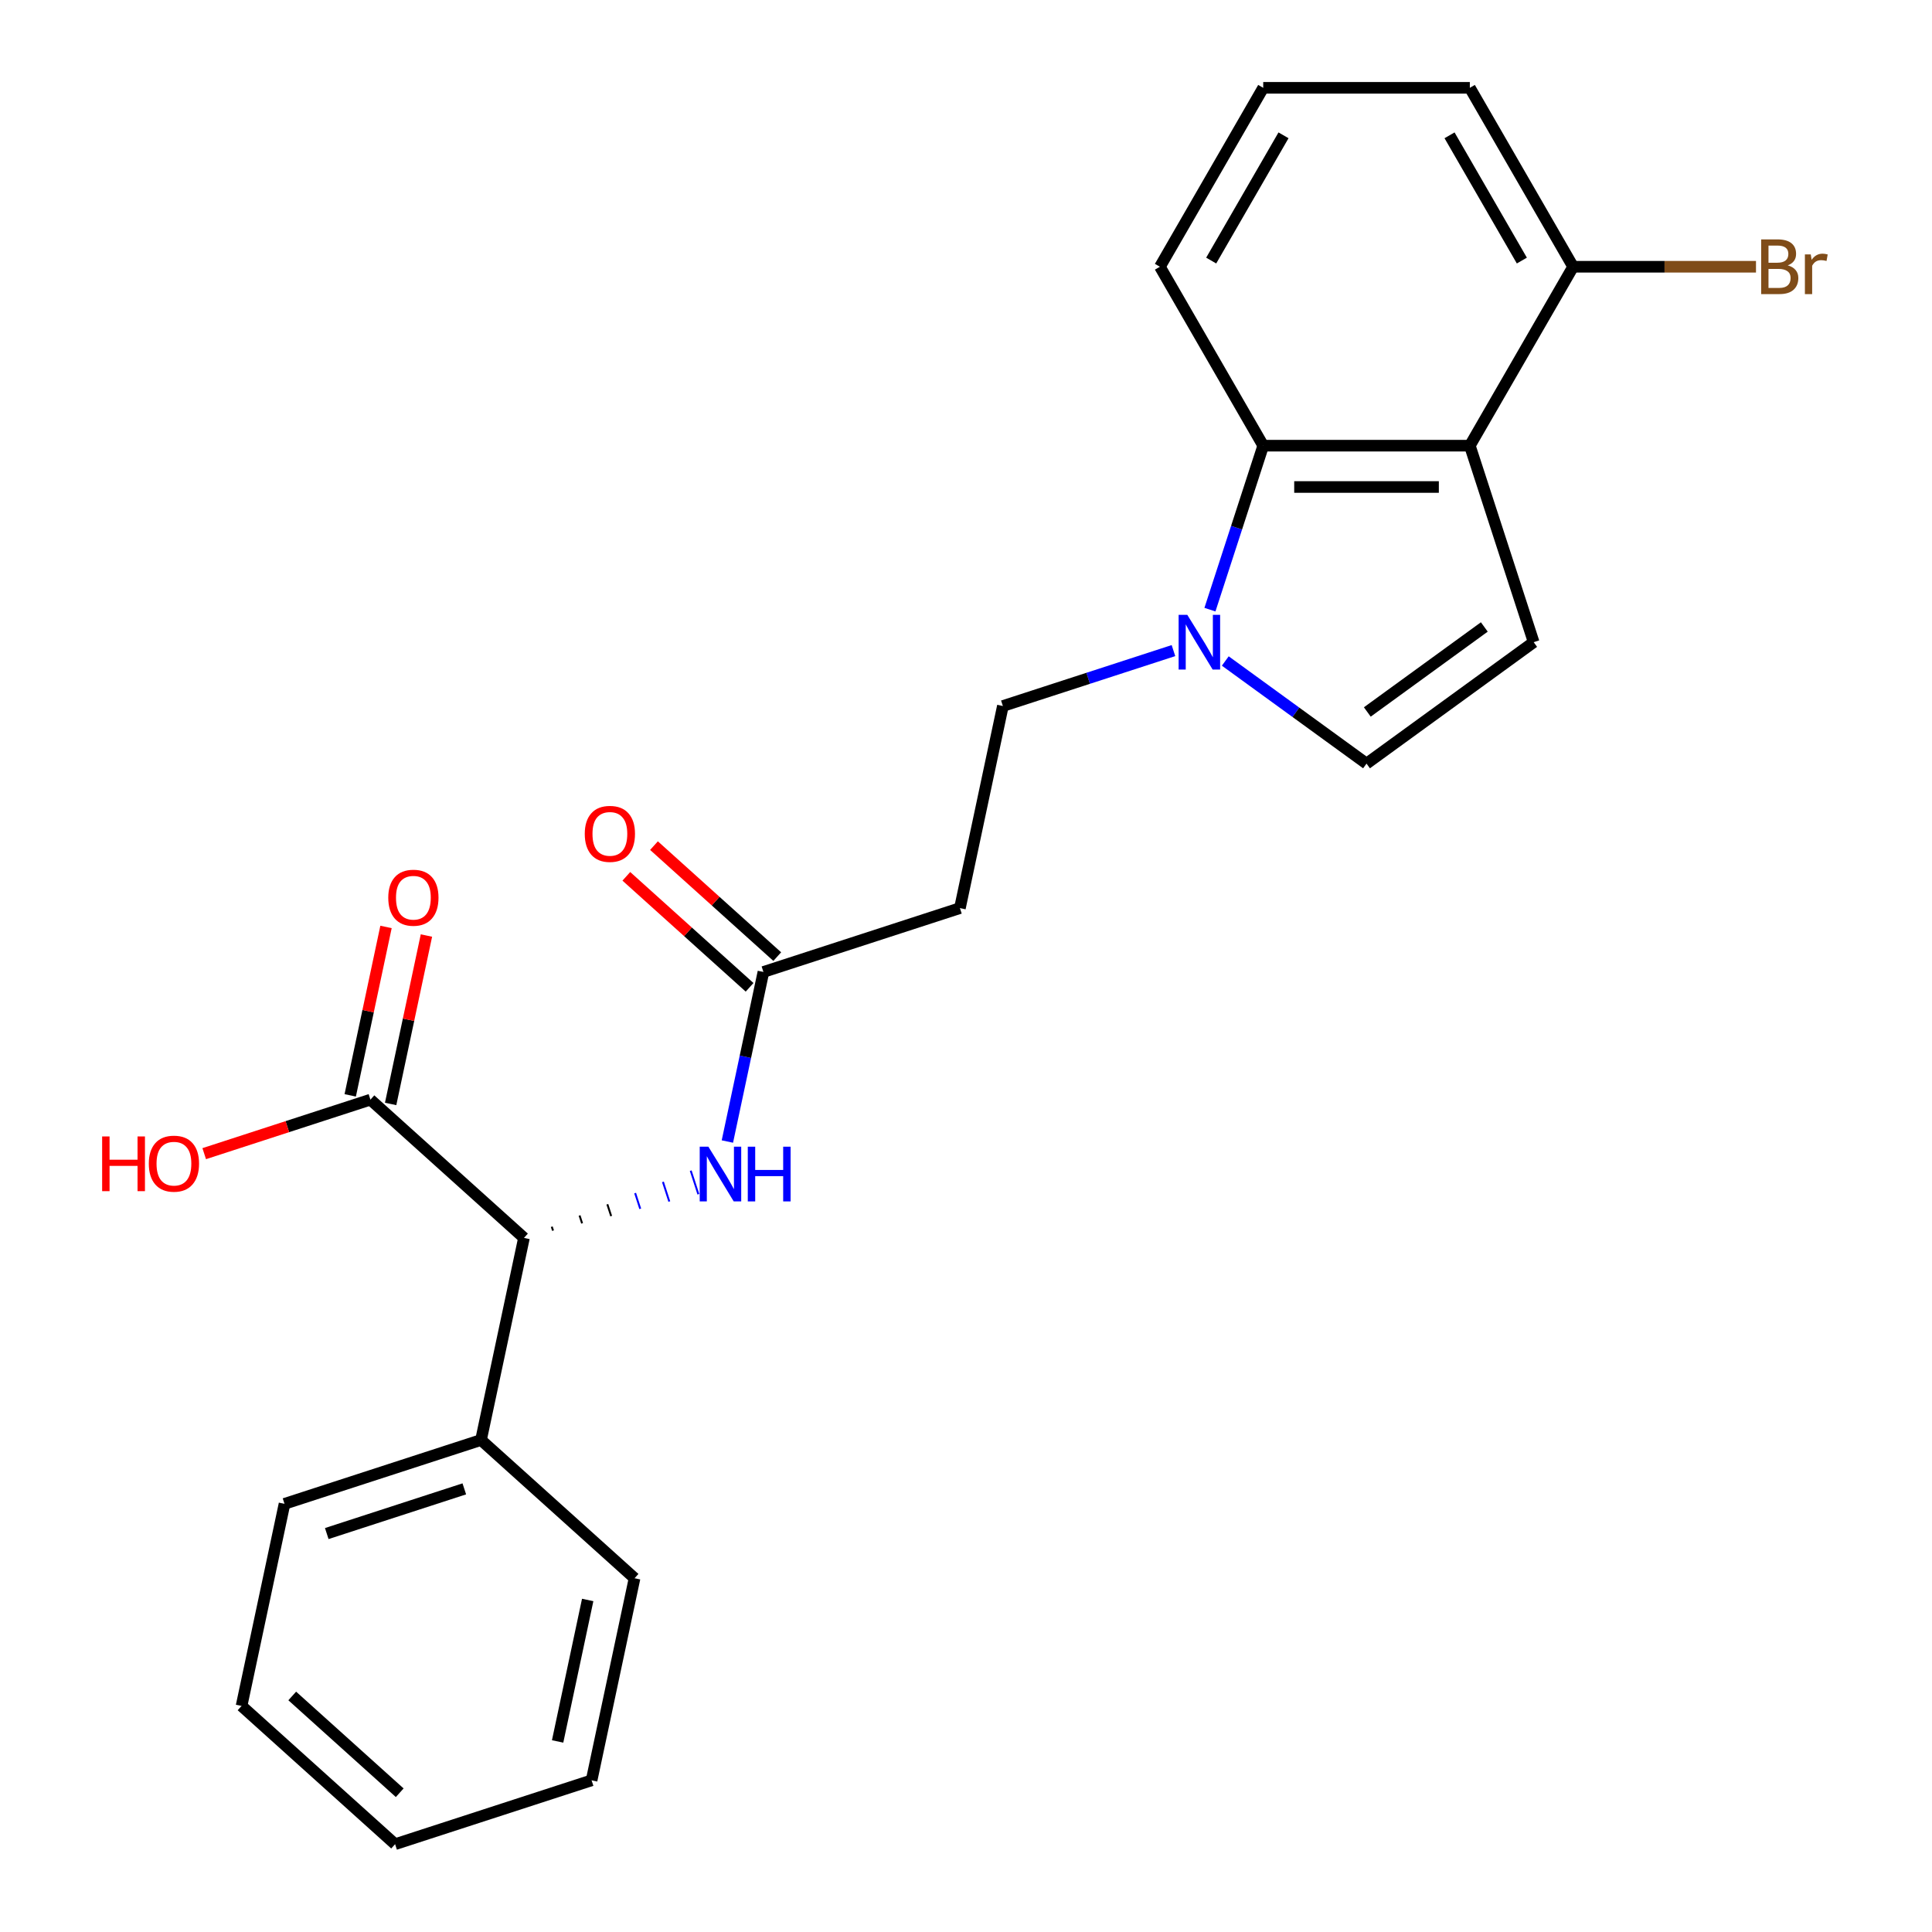<?xml version='1.0' encoding='iso-8859-1'?>
<svg version='1.1' baseProfile='full'
              xmlns='http://www.w3.org/2000/svg'
                      xmlns:rdkit='http://www.rdkit.org/xml'
                      xmlns:xlink='http://www.w3.org/1999/xlink'
                  xml:space='preserve'
width='1000px' height='1000px' viewBox='0 0 1000 1000'>
<!-- END OF HEADER -->
<rect style='opacity:1.0;fill:#FFFFFF;stroke:none' width='1000' height='1000' x='0' y='0'> </rect>
<path class='bond-1' d='M 760.781,230.681 L 793.827,332.388' style='fill:none;fill-rule:evenodd;stroke:#000000;stroke-width:6px;stroke-linecap:butt;stroke-linejoin:miter;stroke-opacity:1' />
<path class='bond-2' d='M 760.781,230.681 L 653.84,230.681' style='fill:none;fill-rule:evenodd;stroke:#000000;stroke-width:6px;stroke-linecap:butt;stroke-linejoin:miter;stroke-opacity:1' />
<path class='bond-2' d='M 744.74,252.069 L 669.881,252.069' style='fill:none;fill-rule:evenodd;stroke:#000000;stroke-width:6px;stroke-linecap:butt;stroke-linejoin:miter;stroke-opacity:1' />
<path class='bond-10' d='M 760.781,230.681 L 814.251,138.068' style='fill:none;fill-rule:evenodd;stroke:#000000;stroke-width:6px;stroke-linecap:butt;stroke-linejoin:miter;stroke-opacity:1' />
<path class='bond-0' d='M 626.263,315.554 L 640.052,273.118' style='fill:none;fill-rule:evenodd;stroke:#0000FF;stroke-width:6px;stroke-linecap:butt;stroke-linejoin:miter;stroke-opacity:1' />
<path class='bond-0' d='M 640.052,273.118 L 653.84,230.681' style='fill:none;fill-rule:evenodd;stroke:#000000;stroke-width:6px;stroke-linecap:butt;stroke-linejoin:miter;stroke-opacity:1' />
<path class='bond-9' d='M 607.38,336.746 L 563.234,351.09' style='fill:none;fill-rule:evenodd;stroke:#0000FF;stroke-width:6px;stroke-linecap:butt;stroke-linejoin:miter;stroke-opacity:1' />
<path class='bond-9' d='M 563.234,351.09 L 519.087,365.434' style='fill:none;fill-rule:evenodd;stroke:#000000;stroke-width:6px;stroke-linecap:butt;stroke-linejoin:miter;stroke-opacity:1' />
<path class='bond-24' d='M 634.207,342.133 L 670.759,368.689' style='fill:none;fill-rule:evenodd;stroke:#0000FF;stroke-width:6px;stroke-linecap:butt;stroke-linejoin:miter;stroke-opacity:1' />
<path class='bond-24' d='M 670.759,368.689 L 707.31,395.246' style='fill:none;fill-rule:evenodd;stroke:#000000;stroke-width:6px;stroke-linecap:butt;stroke-linejoin:miter;stroke-opacity:1' />
<path class='bond-3' d='M 793.827,332.388 L 707.31,395.246' style='fill:none;fill-rule:evenodd;stroke:#000000;stroke-width:6px;stroke-linecap:butt;stroke-linejoin:miter;stroke-opacity:1' />
<path class='bond-3' d='M 768.278,324.513 L 707.716,368.514' style='fill:none;fill-rule:evenodd;stroke:#000000;stroke-width:6px;stroke-linecap:butt;stroke-linejoin:miter;stroke-opacity:1' />
<path class='bond-16' d='M 653.84,230.681 L 600.37,138.068' style='fill:none;fill-rule:evenodd;stroke:#000000;stroke-width:6px;stroke-linecap:butt;stroke-linejoin:miter;stroke-opacity:1' />
<path class='bond-4' d='M 286.252,636.97 L 285.591,634.936' style='fill:none;fill-rule:evenodd;stroke:#000000;stroke-width:1.0px;stroke-linecap:butt;stroke-linejoin:miter;stroke-opacity:1' />
<path class='bond-4' d='M 301.297,633.206 L 299.976,629.138' style='fill:none;fill-rule:evenodd;stroke:#000000;stroke-width:1.0px;stroke-linecap:butt;stroke-linejoin:miter;stroke-opacity:1' />
<path class='bond-4' d='M 316.343,629.442 L 314.361,623.339' style='fill:none;fill-rule:evenodd;stroke:#000000;stroke-width:1.0px;stroke-linecap:butt;stroke-linejoin:miter;stroke-opacity:1' />
<path class='bond-4' d='M 331.389,625.677 L 328.746,617.541' style='fill:none;fill-rule:evenodd;stroke:#0000FF;stroke-width:1.0px;stroke-linecap:butt;stroke-linejoin:miter;stroke-opacity:1' />
<path class='bond-4' d='M 346.435,621.913 L 343.131,611.742' style='fill:none;fill-rule:evenodd;stroke:#0000FF;stroke-width:1.0px;stroke-linecap:butt;stroke-linejoin:miter;stroke-opacity:1' />
<path class='bond-4' d='M 361.481,618.149 L 357.516,605.944' style='fill:none;fill-rule:evenodd;stroke:#0000FF;stroke-width:1.0px;stroke-linecap:butt;stroke-linejoin:miter;stroke-opacity:1' />
<path class='bond-5' d='M 271.206,640.734 L 191.733,569.177' style='fill:none;fill-rule:evenodd;stroke:#000000;stroke-width:6px;stroke-linecap:butt;stroke-linejoin:miter;stroke-opacity:1' />
<path class='bond-13' d='M 271.206,640.734 L 248.971,745.338' style='fill:none;fill-rule:evenodd;stroke:#000000;stroke-width:6px;stroke-linecap:butt;stroke-linejoin:miter;stroke-opacity:1' />
<path class='bond-11' d='M 202.194,571.401 L 211.458,527.816' style='fill:none;fill-rule:evenodd;stroke:#000000;stroke-width:6px;stroke-linecap:butt;stroke-linejoin:miter;stroke-opacity:1' />
<path class='bond-11' d='M 211.458,527.816 L 220.722,484.23' style='fill:none;fill-rule:evenodd;stroke:#FF0000;stroke-width:6px;stroke-linecap:butt;stroke-linejoin:miter;stroke-opacity:1' />
<path class='bond-11' d='M 181.273,566.954 L 190.537,523.369' style='fill:none;fill-rule:evenodd;stroke:#000000;stroke-width:6px;stroke-linecap:butt;stroke-linejoin:miter;stroke-opacity:1' />
<path class='bond-11' d='M 190.537,523.369 L 199.801,479.784' style='fill:none;fill-rule:evenodd;stroke:#FF0000;stroke-width:6px;stroke-linecap:butt;stroke-linejoin:miter;stroke-opacity:1' />
<path class='bond-14' d='M 191.733,569.177 L 148.717,583.154' style='fill:none;fill-rule:evenodd;stroke:#000000;stroke-width:6px;stroke-linecap:butt;stroke-linejoin:miter;stroke-opacity:1' />
<path class='bond-14' d='M 148.717,583.154 L 105.7,597.131' style='fill:none;fill-rule:evenodd;stroke:#FF0000;stroke-width:6px;stroke-linecap:butt;stroke-linejoin:miter;stroke-opacity:1' />
<path class='bond-6' d='M 376.49,590.854 L 385.818,546.969' style='fill:none;fill-rule:evenodd;stroke:#0000FF;stroke-width:6px;stroke-linecap:butt;stroke-linejoin:miter;stroke-opacity:1' />
<path class='bond-6' d='M 385.818,546.969 L 395.146,503.084' style='fill:none;fill-rule:evenodd;stroke:#000000;stroke-width:6px;stroke-linecap:butt;stroke-linejoin:miter;stroke-opacity:1' />
<path class='bond-7' d='M 395.146,503.084 L 496.853,470.038' style='fill:none;fill-rule:evenodd;stroke:#000000;stroke-width:6px;stroke-linecap:butt;stroke-linejoin:miter;stroke-opacity:1' />
<path class='bond-12' d='M 402.302,495.137 L 370.403,466.415' style='fill:none;fill-rule:evenodd;stroke:#000000;stroke-width:6px;stroke-linecap:butt;stroke-linejoin:miter;stroke-opacity:1' />
<path class='bond-12' d='M 370.403,466.415 L 338.503,437.692' style='fill:none;fill-rule:evenodd;stroke:#FF0000;stroke-width:6px;stroke-linecap:butt;stroke-linejoin:miter;stroke-opacity:1' />
<path class='bond-12' d='M 387.991,511.031 L 356.091,482.309' style='fill:none;fill-rule:evenodd;stroke:#000000;stroke-width:6px;stroke-linecap:butt;stroke-linejoin:miter;stroke-opacity:1' />
<path class='bond-12' d='M 356.091,482.309 L 324.192,453.587' style='fill:none;fill-rule:evenodd;stroke:#FF0000;stroke-width:6px;stroke-linecap:butt;stroke-linejoin:miter;stroke-opacity:1' />
<path class='bond-8' d='M 496.853,470.038 L 519.087,365.434' style='fill:none;fill-rule:evenodd;stroke:#000000;stroke-width:6px;stroke-linecap:butt;stroke-linejoin:miter;stroke-opacity:1' />
<path class='bond-15' d='M 814.251,138.068 L 861.574,138.068' style='fill:none;fill-rule:evenodd;stroke:#000000;stroke-width:6px;stroke-linecap:butt;stroke-linejoin:miter;stroke-opacity:1' />
<path class='bond-15' d='M 861.574,138.068 L 908.898,138.068' style='fill:none;fill-rule:evenodd;stroke:#7F4C19;stroke-width:6px;stroke-linecap:butt;stroke-linejoin:miter;stroke-opacity:1' />
<path class='bond-18' d='M 814.251,138.068 L 760.781,45.455' style='fill:none;fill-rule:evenodd;stroke:#000000;stroke-width:6px;stroke-linecap:butt;stroke-linejoin:miter;stroke-opacity:1' />
<path class='bond-18' d='M 787.708,134.87 L 750.279,70.041' style='fill:none;fill-rule:evenodd;stroke:#000000;stroke-width:6px;stroke-linecap:butt;stroke-linejoin:miter;stroke-opacity:1' />
<path class='bond-19' d='M 248.971,745.338 L 147.265,778.385' style='fill:none;fill-rule:evenodd;stroke:#000000;stroke-width:6px;stroke-linecap:butt;stroke-linejoin:miter;stroke-opacity:1' />
<path class='bond-19' d='M 240.325,770.636 L 169.13,793.769' style='fill:none;fill-rule:evenodd;stroke:#000000;stroke-width:6px;stroke-linecap:butt;stroke-linejoin:miter;stroke-opacity:1' />
<path class='bond-20' d='M 248.971,745.338 L 328.444,816.895' style='fill:none;fill-rule:evenodd;stroke:#000000;stroke-width:6px;stroke-linecap:butt;stroke-linejoin:miter;stroke-opacity:1' />
<path class='bond-25' d='M 600.37,138.068 L 653.84,45.455' style='fill:none;fill-rule:evenodd;stroke:#000000;stroke-width:6px;stroke-linecap:butt;stroke-linejoin:miter;stroke-opacity:1' />
<path class='bond-25' d='M 626.913,134.87 L 664.342,70.041' style='fill:none;fill-rule:evenodd;stroke:#000000;stroke-width:6px;stroke-linecap:butt;stroke-linejoin:miter;stroke-opacity:1' />
<path class='bond-17' d='M 653.84,45.455 L 760.781,45.455' style='fill:none;fill-rule:evenodd;stroke:#000000;stroke-width:6px;stroke-linecap:butt;stroke-linejoin:miter;stroke-opacity:1' />
<path class='bond-22' d='M 147.265,778.385 L 125.031,882.988' style='fill:none;fill-rule:evenodd;stroke:#000000;stroke-width:6px;stroke-linecap:butt;stroke-linejoin:miter;stroke-opacity:1' />
<path class='bond-21' d='M 328.444,816.895 L 306.209,921.499' style='fill:none;fill-rule:evenodd;stroke:#000000;stroke-width:6px;stroke-linecap:butt;stroke-linejoin:miter;stroke-opacity:1' />
<path class='bond-21' d='M 304.188,828.139 L 288.624,901.362' style='fill:none;fill-rule:evenodd;stroke:#000000;stroke-width:6px;stroke-linecap:butt;stroke-linejoin:miter;stroke-opacity:1' />
<path class='bond-23' d='M 306.209,921.499 L 204.503,954.545' style='fill:none;fill-rule:evenodd;stroke:#000000;stroke-width:6px;stroke-linecap:butt;stroke-linejoin:miter;stroke-opacity:1' />
<path class='bond-26' d='M 125.031,882.988 L 204.503,954.545' style='fill:none;fill-rule:evenodd;stroke:#000000;stroke-width:6px;stroke-linecap:butt;stroke-linejoin:miter;stroke-opacity:1' />
<path class='bond-26' d='M 151.263,877.827 L 206.894,927.917' style='fill:none;fill-rule:evenodd;stroke:#000000;stroke-width:6px;stroke-linecap:butt;stroke-linejoin:miter;stroke-opacity:1' />
<path  class='atom-1' d='M 614.534 318.228
L 623.814 333.228
Q 624.734 334.708, 626.214 337.388
Q 627.694 340.068, 627.774 340.228
L 627.774 318.228
L 631.534 318.228
L 631.534 346.548
L 627.654 346.548
L 617.694 330.148
Q 616.534 328.228, 615.294 326.028
Q 614.094 323.828, 613.734 323.148
L 613.734 346.548
L 610.054 346.548
L 610.054 318.228
L 614.534 318.228
' fill='#0000FF'/>
<path  class='atom-7' d='M 366.652 593.528
L 375.932 608.528
Q 376.852 610.008, 378.332 612.688
Q 379.812 615.368, 379.892 615.528
L 379.892 593.528
L 383.652 593.528
L 383.652 621.848
L 379.772 621.848
L 369.812 605.448
Q 368.652 603.528, 367.412 601.328
Q 366.212 599.128, 365.852 598.448
L 365.852 621.848
L 362.172 621.848
L 362.172 593.528
L 366.652 593.528
' fill='#0000FF'/>
<path  class='atom-7' d='M 387.052 593.528
L 390.892 593.528
L 390.892 605.568
L 405.372 605.568
L 405.372 593.528
L 409.212 593.528
L 409.212 621.848
L 405.372 621.848
L 405.372 608.768
L 390.892 608.768
L 390.892 621.848
L 387.052 621.848
L 387.052 593.528
' fill='#0000FF'/>
<path  class='atom-12' d='M 200.967 464.653
Q 200.967 457.853, 204.327 454.053
Q 207.687 450.253, 213.967 450.253
Q 220.247 450.253, 223.607 454.053
Q 226.967 457.853, 226.967 464.653
Q 226.967 471.533, 223.567 475.453
Q 220.167 479.333, 213.967 479.333
Q 207.727 479.333, 204.327 475.453
Q 200.967 471.573, 200.967 464.653
M 213.967 476.133
Q 218.287 476.133, 220.607 473.253
Q 222.967 470.333, 222.967 464.653
Q 222.967 459.093, 220.607 456.293
Q 218.287 453.453, 213.967 453.453
Q 209.647 453.453, 207.287 456.253
Q 204.967 459.053, 204.967 464.653
Q 204.967 470.373, 207.287 473.253
Q 209.647 476.133, 213.967 476.133
' fill='#FF0000'/>
<path  class='atom-13' d='M 302.674 431.607
Q 302.674 424.807, 306.034 421.007
Q 309.394 417.207, 315.674 417.207
Q 321.954 417.207, 325.314 421.007
Q 328.674 424.807, 328.674 431.607
Q 328.674 438.487, 325.274 442.407
Q 321.874 446.287, 315.674 446.287
Q 309.434 446.287, 306.034 442.407
Q 302.674 438.527, 302.674 431.607
M 315.674 443.087
Q 319.994 443.087, 322.314 440.207
Q 324.674 437.287, 324.674 431.607
Q 324.674 426.047, 322.314 423.247
Q 319.994 420.407, 315.674 420.407
Q 311.354 420.407, 308.994 423.207
Q 306.674 426.007, 306.674 431.607
Q 306.674 437.327, 308.994 440.207
Q 311.354 443.087, 315.674 443.087
' fill='#FF0000'/>
<path  class='atom-15' d='M 52.867 588.224
L 56.707 588.224
L 56.707 600.264
L 71.187 600.264
L 71.187 588.224
L 75.027 588.224
L 75.027 616.544
L 71.187 616.544
L 71.187 603.464
L 56.707 603.464
L 56.707 616.544
L 52.867 616.544
L 52.867 588.224
' fill='#FF0000'/>
<path  class='atom-15' d='M 77.027 602.304
Q 77.027 595.504, 80.387 591.704
Q 83.747 587.904, 90.027 587.904
Q 96.307 587.904, 99.667 591.704
Q 103.027 595.504, 103.027 602.304
Q 103.027 609.184, 99.627 613.104
Q 96.227 616.984, 90.027 616.984
Q 83.787 616.984, 80.387 613.104
Q 77.027 609.224, 77.027 602.304
M 90.027 613.784
Q 94.347 613.784, 96.667 610.904
Q 99.027 607.984, 99.027 602.304
Q 99.027 596.744, 96.667 593.944
Q 94.347 591.104, 90.027 591.104
Q 85.707 591.104, 83.347 593.904
Q 81.027 596.704, 81.027 602.304
Q 81.027 608.024, 83.347 610.904
Q 85.707 613.784, 90.027 613.784
' fill='#FF0000'/>
<path  class='atom-16' d='M 925.332 137.348
Q 928.052 138.108, 929.412 139.788
Q 930.812 141.428, 930.812 143.868
Q 930.812 147.788, 928.292 150.028
Q 925.812 152.228, 921.092 152.228
L 911.572 152.228
L 911.572 123.908
L 919.932 123.908
Q 924.772 123.908, 927.212 125.868
Q 929.652 127.828, 929.652 131.428
Q 929.652 135.708, 925.332 137.348
M 915.372 127.108
L 915.372 135.988
L 919.932 135.988
Q 922.732 135.988, 924.172 134.868
Q 925.652 133.708, 925.652 131.428
Q 925.652 127.108, 919.932 127.108
L 915.372 127.108
M 921.092 149.028
Q 923.852 149.028, 925.332 147.708
Q 926.812 146.388, 926.812 143.868
Q 926.812 141.548, 925.172 140.388
Q 923.572 139.188, 920.492 139.188
L 915.372 139.188
L 915.372 149.028
L 921.092 149.028
' fill='#7F4C19'/>
<path  class='atom-16' d='M 937.252 131.668
L 937.692 134.508
Q 939.852 131.308, 943.372 131.308
Q 944.492 131.308, 946.012 131.708
L 945.412 135.068
Q 943.692 134.668, 942.732 134.668
Q 941.052 134.668, 939.932 135.348
Q 938.852 135.988, 937.972 137.548
L 937.972 152.228
L 934.212 152.228
L 934.212 131.668
L 937.252 131.668
' fill='#7F4C19'/>
</svg>
